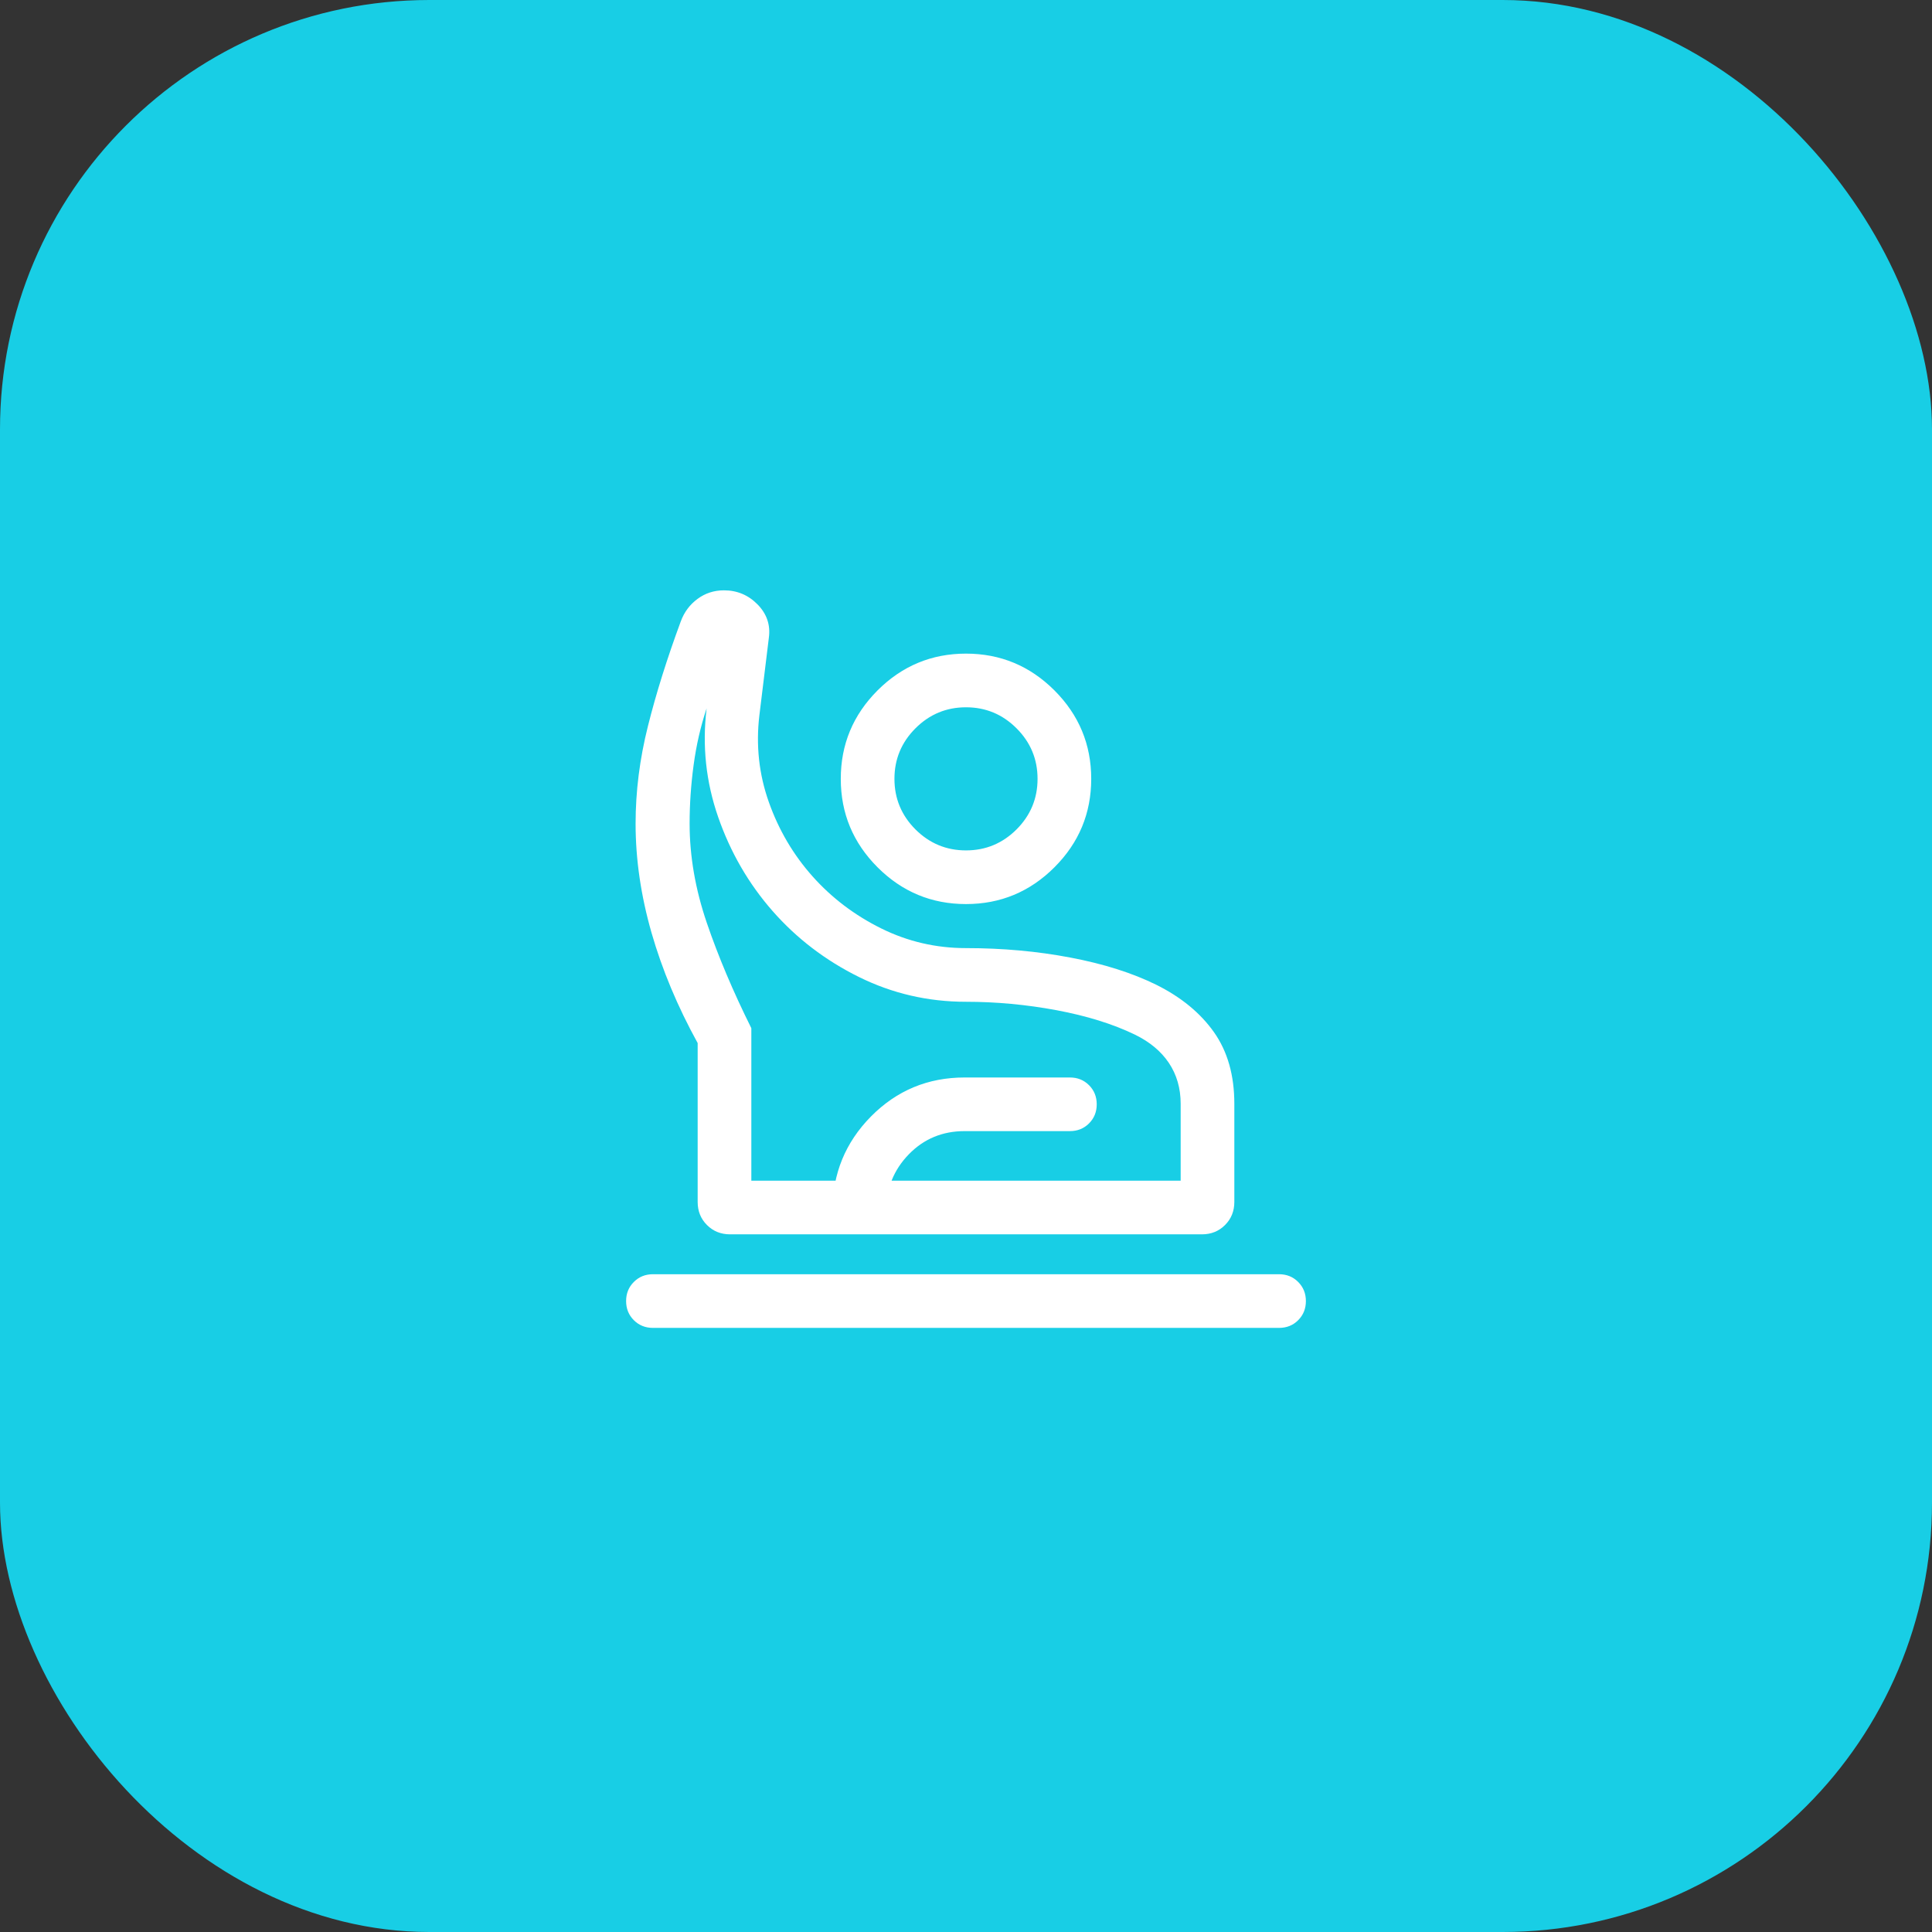 <svg width="54" height="54" viewBox="0 0 54 54" fill="none" xmlns="http://www.w3.org/2000/svg">
<rect x="0" y="0" width="54" height="54" fill="#333333" stroke="none"/>
<rect width="54" height="54" rx="12" fill="#18CEE5"/>
<mask id="mask0_1204_4489" style="mask-type:alpha" maskUnits="userSpaceOnUse" x="15" y="15" width="24" height="24">
<rect x="15" y="15" width="24" height="24" fill="#D9D9D9"/>
</mask>
<g mask="url(#mask0_1204_4489)">
<path d="M18.25 37.115C18.038 37.115 17.859 37.043 17.716 36.9C17.572 36.756 17.5 36.578 17.5 36.365C17.5 36.152 17.572 35.974 17.716 35.831C17.859 35.687 18.038 35.615 18.25 35.615H35.75C35.962 35.615 36.141 35.687 36.284 35.831C36.428 35.975 36.5 36.153 36.5 36.366C36.5 36.578 36.428 36.756 36.284 36.9C36.141 37.044 35.962 37.115 35.75 37.115H18.25ZM20.404 34.5C20.148 34.5 19.933 34.413 19.76 34.24C19.587 34.067 19.5 33.852 19.5 33.596V29.154C18.937 28.132 18.507 27.104 18.21 26.07C17.914 25.036 17.765 24.02 17.765 23.021C17.765 22.12 17.88 21.211 18.11 20.295C18.339 19.379 18.645 18.405 19.027 17.371C19.122 17.111 19.278 16.901 19.494 16.741C19.711 16.58 19.958 16.5 20.235 16.5C20.604 16.5 20.917 16.632 21.175 16.895C21.433 17.159 21.538 17.468 21.49 17.823L21.225 19.992C21.125 20.831 21.213 21.64 21.49 22.421C21.767 23.202 22.175 23.894 22.712 24.496C23.25 25.099 23.89 25.583 24.631 25.95C25.372 26.317 26.162 26.5 27 26.5C28.019 26.5 28.993 26.588 29.921 26.765C30.849 26.941 31.65 27.195 32.323 27.527C33.015 27.872 33.551 28.313 33.931 28.85C34.31 29.387 34.5 30.054 34.5 30.85V33.596C34.5 33.852 34.413 34.067 34.24 34.24C34.067 34.413 33.852 34.5 33.596 34.5H20.404ZM21 33H33V30.85C33 30.418 32.89 30.038 32.671 29.71C32.452 29.383 32.133 29.118 31.715 28.915C31.103 28.62 30.375 28.394 29.533 28.236C28.69 28.079 27.846 28 27 28C25.939 28 24.94 27.769 24.005 27.306C23.07 26.843 22.266 26.229 21.595 25.465C20.924 24.7 20.417 23.825 20.074 22.84C19.731 21.854 19.623 20.841 19.75 19.8C19.583 20.3 19.462 20.827 19.387 21.381C19.312 21.935 19.275 22.481 19.275 23.021C19.275 23.93 19.435 24.853 19.754 25.79C20.073 26.726 20.488 27.709 21 28.738V33ZM27 25.269C26.038 25.269 25.214 24.927 24.528 24.241C23.843 23.556 23.5 22.732 23.5 21.769C23.5 20.807 23.843 19.983 24.528 19.297C25.214 18.612 26.038 18.269 27 18.269C27.962 18.269 28.786 18.612 29.472 19.297C30.157 19.983 30.5 20.807 30.5 21.769C30.5 22.732 30.157 23.556 29.472 24.241C28.786 24.927 27.962 25.269 27 25.269ZM27 23.769C27.55 23.769 28.021 23.573 28.413 23.182C28.804 22.79 29 22.319 29 21.769C29 21.219 28.804 20.748 28.413 20.357C28.021 19.965 27.55 19.769 27 19.769C26.45 19.769 25.979 19.965 25.587 20.357C25.196 20.748 25 21.219 25 21.769C25 22.319 25.196 22.79 25.587 23.182C25.979 23.573 26.45 23.769 27 23.769ZM23.269 34.5V33.834C23.269 32.808 23.628 31.931 24.345 31.205C25.063 30.479 25.935 30.116 26.962 30.116H29.904C30.116 30.116 30.294 30.187 30.438 30.331C30.582 30.475 30.654 30.653 30.654 30.866C30.654 31.078 30.582 31.256 30.438 31.4C30.294 31.544 30.116 31.615 29.904 31.615H26.962C26.34 31.615 25.82 31.832 25.399 32.266C24.979 32.7 24.769 33.223 24.769 33.834V34.5H23.269Z" fill="white"/>
</g>
</svg>
